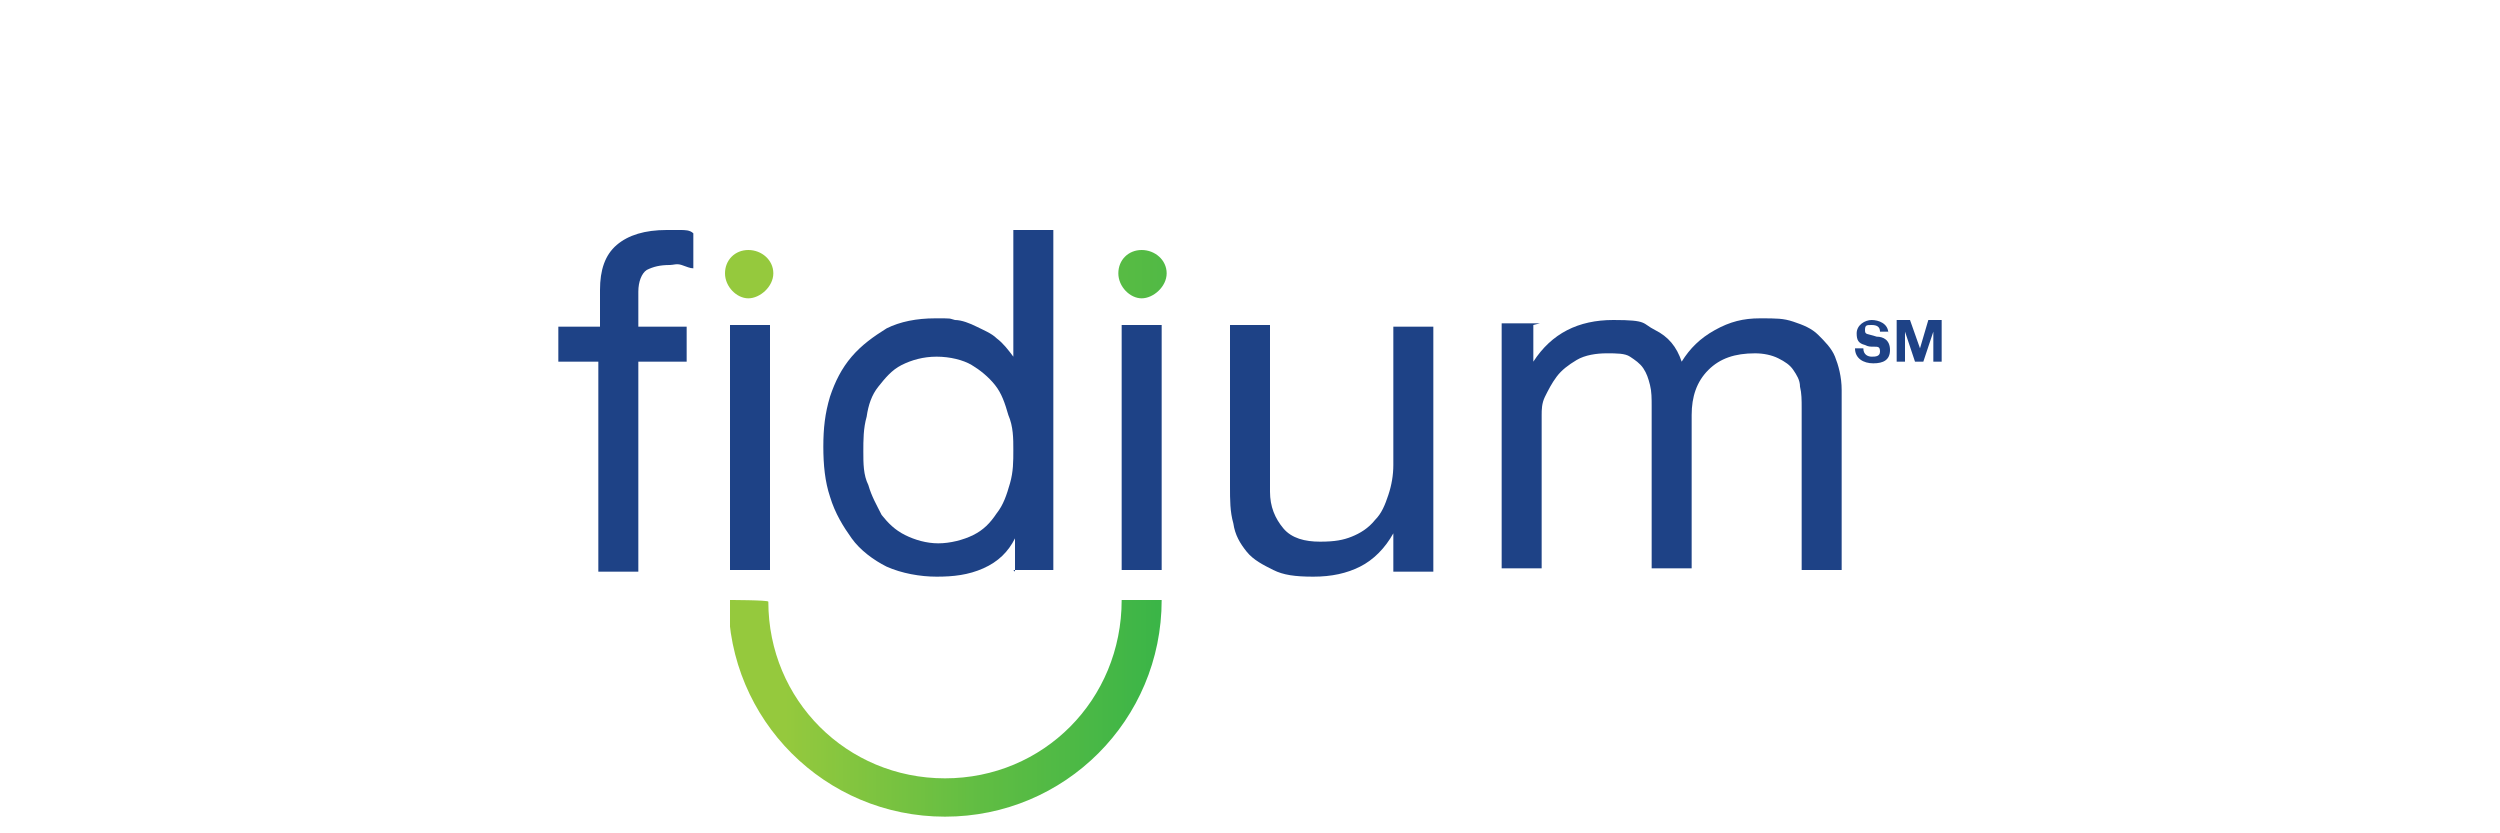 <?xml version="1.0" encoding="UTF-8"?>
<svg id="Layer_1" xmlns="http://www.w3.org/2000/svg" version="1.1" xmlns:xlink="http://www.w3.org/1999/xlink" viewBox="0 0 150 50">
  <!-- Generator: Adobe Illustrator 29.3.1, SVG Export Plug-In . SVG Version: 2.1.0 Build 151)  -->
  <defs>
    <style>
      .st0 {
        fill: url(#linear-gradient2);
      }

      .st1 {
        fill: url(#linear-gradient1);
      }

      .st2 {
        fill: none;
      }

      .st3 {
        clip-path: url(#clippath-1);
      }

      .st4 {
        fill: #1e4286;
      }

      .st5 {
        clip-path: url(#clippath-2);
      }

      .st6 {
        fill: url(#linear-gradient);
      }

      .st7 {
        clip-path: url(#clippath);
      }
    </style>
    <clipPath id="clippath">
      <path class="st2" d="M43.5,16.4c0,.8.7,1.5,1.4,1.5s1.5-.7,1.5-1.5-.7-1.4-1.5-1.4-1.4.6-1.4,1.4"/>
    </clipPath>
    <linearGradient id="linear-gradient" x1="-170.4" y1="-291.7" x2="-170.1" y2="-291.7" gradientTransform="translate(25281.8 43309.4) scale(148.4)" gradientUnits="userSpaceOnUse">
      <stop offset="0" stop-color="#00a84f"/>
      <stop offset=".2" stop-color="#1bae4b"/>
      <stop offset=".7" stop-color="#60bd43"/>
      <stop offset="1" stop-color="#95c93d"/>
    </linearGradient>
    <clipPath id="clippath-1">
      <path class="st2" d="M67.1,16.4c0,.8.7,1.5,1.4,1.5s1.5-.7,1.5-1.5-.7-1.4-1.5-1.4-1.4.6-1.4,1.4"/>
    </clipPath>
    <linearGradient id="linear-gradient1" x1="-168.4" y1="-293.1" x2="-168" y2="-293.1" gradientTransform="translate(-24885.6 -43485.7) rotate(-180) scale(148.4)" xlink:href="#linear-gradient"/>
    <clipPath id="clippath-2">
      <path class="st2" d="M67.3,36h0c0,6-4.7,10.7-10.6,10.7s-10.6-4.7-10.6-10.6h0c0-.1-2.4-.1-2.4-.1,0,7.2,5.8,13,13,13s13-5.8,13-13c0,0-2.4,0-2.4,0Z"/>
    </clipPath>
    <linearGradient id="linear-gradient2" x1="-168.2" y1="-292.9" x2="-167.9" y2="-292.9" gradientTransform="translate(-22065.3 -38529.6) rotate(-180) scale(131.7)" xlink:href="#linear-gradient"/>
  </defs>
  <path class="st4" d="M33.5,21.7v-2.1h2.5v-2.2c0-1.2.3-2.1,1-2.7.7-.6,1.7-.9,3-.9s.5,0,.8,0c.3,0,.6,0,.8.2v2.1c-.2,0-.4-.1-.7-.2s-.5,0-.7,0c-.6,0-1,.1-1.4.3-.3.2-.5.7-.5,1.3v2.1h2.9v2.1h-2.9v12.6h-2.4v-12.6h-2.5Z"/>
  <rect class="st4" x="43.8" y="19.5" width="2.4" height="14.7"/>
  <path class="st4" d="M60.9,34.3v-2h0c-.4.8-1,1.4-1.9,1.8-.9.4-1.8.5-2.8.5s-2.1-.2-3-.6c-.8-.4-1.6-1-2.1-1.7s-1-1.5-1.3-2.5c-.3-.9-.4-1.9-.4-3s.1-2,.4-3c.3-.9.7-1.7,1.3-2.4.6-.7,1.3-1.2,2.1-1.7.8-.4,1.8-.6,2.9-.6s.8,0,1.2.1c.4,0,.9.2,1.3.4.4.2.9.4,1.2.7.4.3.7.7,1,1.1h0v-7.6h2.4v20.4h-2.4,0ZM52.1,29.1c.2.7.5,1.2.8,1.8.4.5.8.9,1.4,1.2s1.3.5,2,.5,1.5-.2,2.1-.5c.6-.3,1-.7,1.4-1.3.4-.5.6-1.1.8-1.8.2-.7.2-1.3.2-2s0-1.4-.3-2.1c-.2-.7-.4-1.3-.8-1.8-.4-.5-.9-.9-1.4-1.2s-1.3-.5-2.1-.5-1.5.2-2.1.5c-.6.3-1,.8-1.4,1.3s-.6,1.1-.7,1.8c-.2.7-.2,1.4-.2,2.1s0,1.4.3,2"/>
  <rect class="st4" x="67.3" y="19.5" width="2.4" height="14.7"/>
  <path class="st4" d="M83.6,34.3v-2.3h0c-.5.9-1.2,1.6-2,2-.8.4-1.7.6-2.8.6s-1.8-.1-2.4-.4c-.6-.3-1.2-.6-1.6-1.1-.4-.5-.7-1-.8-1.7-.2-.7-.2-1.4-.2-2.2v-9.7h2.4v10c0,.9.3,1.6.8,2.2s1.3.8,2.2.8,1.4-.1,1.9-.3,1-.5,1.4-1c.4-.4.6-.9.8-1.5.2-.6.3-1.2.3-1.8v-8.3h2.4v14.7h-2.3,0Z"/>
  <path class="st4" d="M92,19.5v2.2h0c1.1-1.7,2.7-2.5,4.8-2.5s1.7.2,2.5.6,1.3,1,1.6,1.9c.5-.8,1.1-1.4,2-1.9s1.7-.7,2.7-.7,1.4,0,2,.2c.6.2,1.1.4,1.5.8s.8.8,1,1.3.4,1.2.4,2v10.8h-2.4v-9.7c0-.5,0-.9-.1-1.3,0-.4-.2-.7-.4-1-.2-.3-.5-.5-.9-.7-.4-.2-.9-.3-1.4-.3-1.2,0-2.1.3-2.8,1s-1,1.6-1,2.7v9.2h-2.4v-9.7c0-.5,0-.9-.1-1.3s-.2-.7-.4-1c-.2-.3-.5-.5-.8-.7-.3-.2-.8-.2-1.4-.2s-1.3.1-1.8.4c-.5.3-.9.6-1.2,1-.3.4-.5.8-.7,1.2s-.2.8-.2,1.1v9.2h-2.4v-14.7h2.3,0Z"/>
  <g class="st7">
    <rect class="st6" x="43.5" y="15" width="2.9" height="2.9"/>
  </g>
  <g class="st3">
    <rect class="st1" x="67.1" y="15" width="2.9" height="2.9"/>
  </g>
  <g class="st5">
    <rect class="st0" x="43.8" y="36" width="26" height="13"/>
  </g>
  <path class="st4" d="M113.3,19.9h-.5c0-.3-.2-.4-.5-.4s-.4,0-.4.3.1.2.7.4c.4,0,.8.2.8.8s-.4.8-1,.8-1.1-.3-1.1-.9h0s.5,0,.5,0c0,.4.3.5.5.5s.5,0,.5-.3-.1-.3-.4-.3c-.2,0-.3,0-.5-.1-.4-.1-.5-.3-.5-.7,0-.5.5-.8.9-.8s1,.2,1,.8"/>
  <polygon class="st4" points="114.6 19.2 115.2 20.9 115.2 20.9 115.7 19.2 116.5 19.2 116.5 21.7 116 21.7 116 19.9 116 19.9 115.4 21.7 114.9 21.7 114.3 19.9 114.3 19.9 114.3 21.7 113.8 21.7 113.8 19.2 114.6 19.2"/>
</svg>